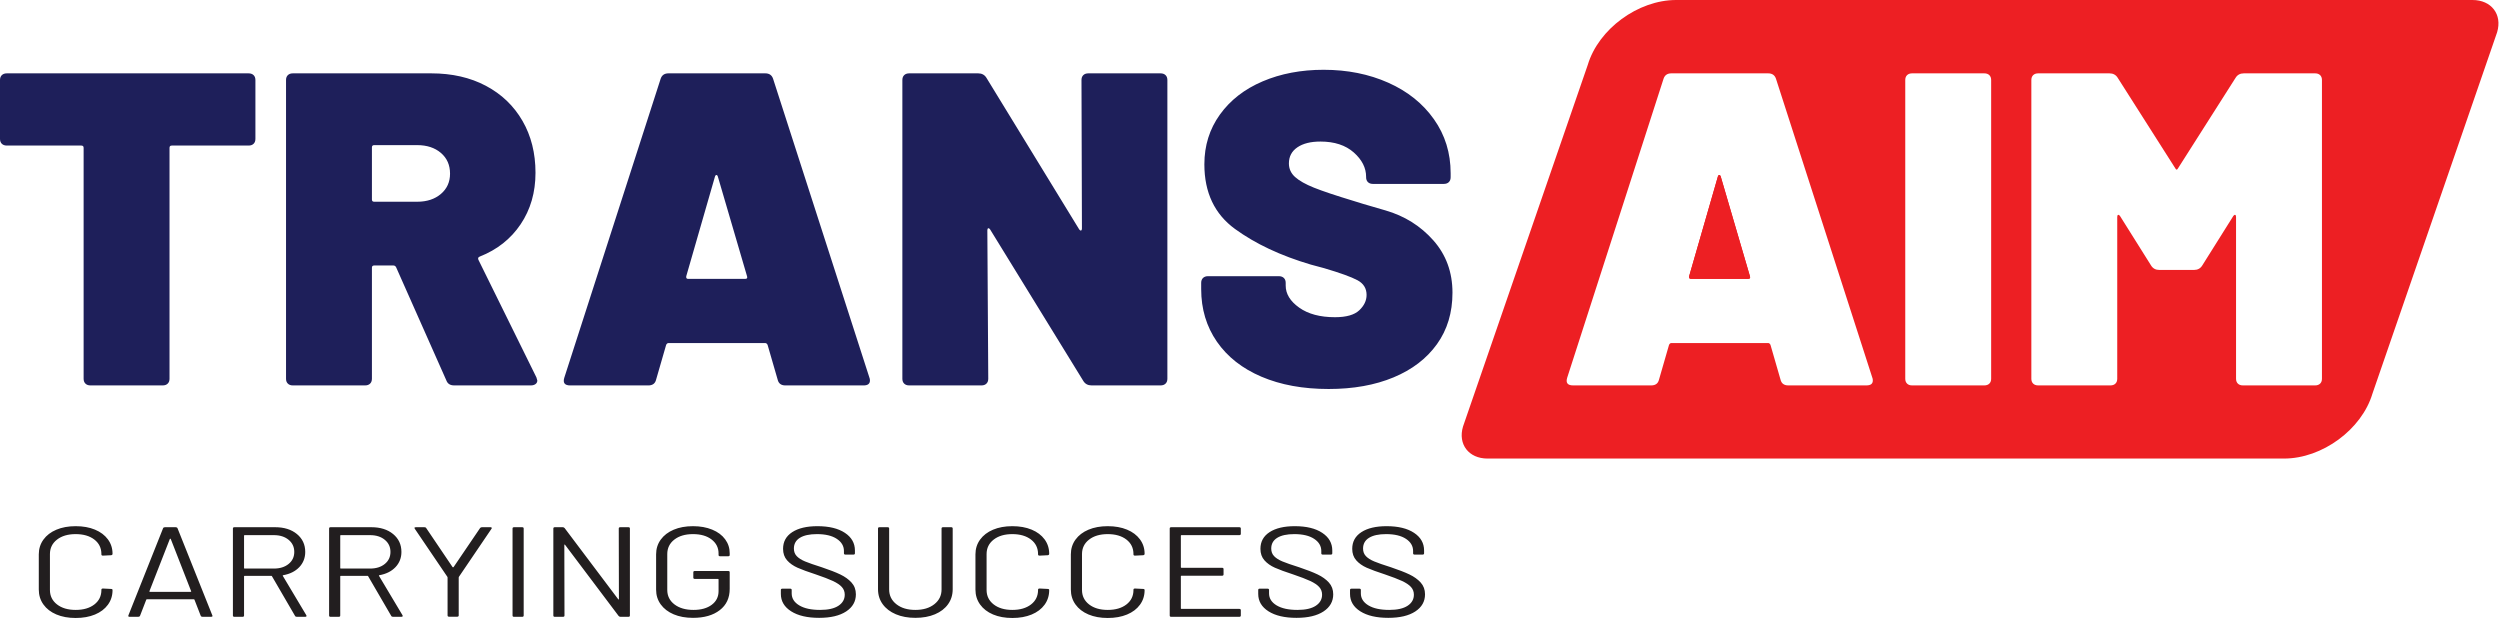 <svg width="1122" height="278" viewBox="0 0 1122 278" fill="none" xmlns="http://www.w3.org/2000/svg">
<path fill-rule="evenodd" clip-rule="evenodd" d="M113.81 33.72C114.357 34.253 114.63 34.987 114.63 35.92V62.33C114.63 63.263 114.357 63.997 113.81 64.53C113.263 65.063 112.51 65.33 111.55 65.33H77.1C76.42 65.33 76.08 65.663 76.08 66.33V169.97C76.08 170.91 75.807 171.643 75.26 172.17C74.713 172.71 73.96 172.977 73 172.97H40.6C39.647 172.977 38.897 172.71 38.35 172.17C37.803 171.643 37.53 170.91 37.53 169.97V66.33C37.53 65.663 37.187 65.33 36.5 65.33H3.08C2.12 65.33 1.367 65.063 0.82 64.53C0.273 63.997 0 63.263 0 62.33V35.92C0 34.987 0.273 34.253 0.82 33.72C1.367 33.187 2.12 32.92 3.08 32.92H111.55C112.51 32.92 113.263 33.187 113.81 33.72ZM200.34 170.77L177.78 119.95C177.507 119.417 177.097 119.15 176.55 119.15H167.94C167.253 119.15 166.913 119.483 166.92 120.15V169.97C166.913 170.91 166.64 171.643 166.1 172.17C165.547 172.71 164.793 172.977 163.84 172.97H131.44C130.48 172.977 129.73 172.71 129.19 172.17C128.637 171.643 128.363 170.91 128.37 169.97V35.92C128.363 34.987 128.637 34.253 129.19 33.72C129.73 33.187 130.48 32.92 131.44 32.92H193.57C202.863 32.92 211.033 34.787 218.08 38.52C225.12 42.253 230.587 47.49 234.48 54.23C238.38 60.963 240.33 68.733 240.33 77.54C240.33 86.34 238.107 94.043 233.66 100.65C229.22 107.25 223.103 112.083 215.31 115.15C214.623 115.417 214.417 115.883 214.69 116.55L240.74 169.37C241.007 170.17 241.143 170.637 241.15 170.77C241.143 171.443 240.87 171.98 240.33 172.38C239.777 172.773 239.093 172.97 238.28 172.97H203.83C202.05 172.97 200.887 172.237 200.34 170.77ZM166.92 66.13V89.54C166.913 90.207 167.253 90.54 167.94 90.54H187.22C191.593 90.54 195.147 89.373 197.88 87.04C200.613 84.707 201.98 81.673 201.98 77.94C201.98 74.073 200.613 70.97 197.88 68.63C195.147 66.297 191.593 65.13 187.22 65.13H167.94C167.253 65.13 166.913 65.463 166.92 66.13ZM349.01 170.37L344.49 154.77C344.217 154.237 343.877 153.97 343.47 153.97H300C299.587 153.97 299.243 154.237 298.97 154.77L294.46 170.37C294.047 172.11 292.883 172.98 290.97 172.98H255.91C253.45 172.98 252.56 171.843 253.24 169.57L296.51 35.32C297.057 33.72 298.22 32.92 300 32.92H343.47C345.243 32.92 346.403 33.72 346.95 35.32L390.22 169.57C390.353 169.843 390.423 170.243 390.43 170.77C390.423 172.243 389.467 172.98 387.56 172.98H352.49C350.577 172.98 349.417 172.11 349.01 170.37ZM308.81 125.16H334.45C335.263 125.16 335.537 124.76 335.27 123.96L322.14 79.14C322.007 78.74 321.803 78.54 321.53 78.54C321.25 78.54 321.043 78.74 320.91 79.14L307.99 123.96C307.857 124.76 308.13 125.16 308.81 125.16ZM486.19 33.72C486.73 33.187 487.48 32.92 488.44 32.92H520.84C521.793 32.92 522.547 33.187 523.1 33.72C523.647 34.253 523.92 34.987 523.92 35.92V169.97C523.92 170.91 523.647 171.643 523.1 172.17C522.547 172.71 521.793 172.977 520.84 172.97H489.88C488.24 172.97 487.01 172.303 486.19 170.97L444.35 102.95C444.077 102.55 443.803 102.383 443.53 102.45C443.257 102.517 443.12 102.817 443.12 103.35L443.53 169.97C443.53 170.91 443.257 171.643 442.71 172.17C442.163 172.71 441.413 172.977 440.46 172.97H408.06C407.1 172.977 406.347 172.71 405.8 172.17C405.253 171.643 404.98 170.91 404.98 169.97V35.92C404.98 34.987 405.253 34.253 405.8 33.72C406.347 33.187 407.1 32.92 408.06 32.92H439.02C440.66 32.92 441.89 33.587 442.71 34.92L484.34 102.95C484.613 103.35 484.887 103.517 485.16 103.45C485.433 103.383 485.57 103.083 485.57 102.55L485.37 35.92C485.363 34.987 485.637 34.253 486.19 33.72ZM566.15 169.07C557.543 165.403 550.88 160.17 546.16 153.37C541.447 146.563 539.09 138.693 539.09 129.76V126.96C539.09 126.027 539.363 125.293 539.91 124.76C540.45 124.227 541.2 123.957 542.16 123.95H573.95C574.903 123.957 575.653 124.227 576.2 124.76C576.747 125.293 577.02 126.027 577.02 126.96V128.16C577.02 131.893 579.037 135.193 583.07 138.06C587.103 140.933 592.47 142.367 599.17 142.36C604.223 142.36 607.847 141.327 610.04 139.26C612.227 137.193 613.32 134.893 613.32 132.36C613.32 129.427 611.953 127.227 609.22 125.76C606.48 124.293 601.49 122.49 594.25 120.35L588.3 118.75C574.767 114.75 563.42 109.417 554.26 102.75C545.1 96.077 540.52 86.407 540.52 73.74C540.52 65.333 542.843 57.897 547.49 51.43C552.137 44.957 558.53 39.987 566.67 36.52C574.797 33.053 583.92 31.32 594.04 31.32C604.7 31.32 614.373 33.253 623.06 37.12C631.74 40.987 638.573 46.457 643.56 53.53C648.553 60.597 651.05 68.667 651.05 77.74V79.54C651.05 80.473 650.777 81.207 650.23 81.74C649.683 82.273 648.93 82.54 647.97 82.54H616.19C615.23 82.54 614.477 82.273 613.93 81.74C613.383 81.207 613.11 80.473 613.11 79.54V79.34C613.11 75.34 611.267 71.703 607.58 68.43C603.887 65.163 598.897 63.53 592.61 63.53C588.23 63.53 584.777 64.397 582.25 66.13C579.723 67.863 578.46 70.263 578.46 73.33C578.46 75.737 579.383 77.773 581.23 79.44C583.077 81.107 585.913 82.707 589.74 84.24C593.567 85.773 599.443 87.74 607.37 90.14C608.463 90.54 613.283 91.973 621.83 94.44C630.37 96.913 637.513 101.383 643.26 107.85C649 114.317 651.87 122.153 651.87 131.36C651.87 140.3 649.547 148.003 644.9 154.47C640.247 160.943 633.753 165.91 625.42 169.37C617.08 172.843 607.373 174.58 596.3 174.58C584.813 174.58 574.763 172.743 566.15 169.07Z" fill="#1E1F5A"/>
<path d="M772.24 79.14C772.1 78.74 771.894 78.54 771.62 78.54C771.347 78.54 771.144 78.74 771.01 79.14L758.09 123.95C757.95 124.75 758.224 125.15 758.91 125.15H784.54C785.36 125.15 785.634 124.75 785.36 123.95L772.24 79.14Z" fill="#ED1F23"/>
<path d="M772.24 79.14C772.1 78.74 771.894 78.54 771.62 78.54C771.347 78.54 771.144 78.74 771.01 79.14L758.09 123.95C757.95 124.75 758.224 125.15 758.91 125.15H784.54C785.36 125.15 785.634 124.75 785.36 123.95L772.24 79.14Z" fill="#ED1F23"/>
<path d="M1109.65 0H752.249C735.149 0 717.399 13.03 712.589 29.12L656.599 191.43C654.229 199.37 659.149 205.8 667.589 205.8H1025.09C1042.19 205.8 1059.94 192.77 1064.75 176.68L1120.71 14.47C1123.1 6.47 1118.15 0 1109.65 0ZM893.629 169.97C893.629 170.903 893.356 171.637 892.809 172.17C892.262 172.703 891.509 172.97 890.549 172.97H858.149C857.196 172.97 856.446 172.703 855.899 172.17C855.352 171.637 855.079 170.903 855.079 169.97V35.92C855.079 34.987 855.352 34.253 855.899 33.72C856.446 33.187 857.196 32.92 858.149 32.92H890.549C891.509 32.92 892.262 33.187 892.809 33.72C893.356 34.253 893.629 34.987 893.629 35.92V169.97ZM837.649 172.97H802.589C800.676 172.97 799.512 172.103 799.099 170.37L794.589 154.76C794.316 154.233 793.972 153.967 793.559 153.96H750.089C749.682 153.967 749.342 154.233 749.069 154.76L744.559 170.37C744.146 172.103 742.982 172.97 741.069 172.97H706.009C703.542 172.97 702.652 171.837 703.339 169.57L746.609 35.32C747.149 33.72 748.309 32.92 750.089 32.92H793.559C795.339 32.92 796.502 33.72 797.049 35.32L840.319 169.57C840.452 169.837 840.519 170.237 840.519 170.77C840.519 172.237 839.562 172.97 837.649 172.97ZM1042.09 169.97C1042.09 170.903 1041.82 171.637 1041.27 172.17C1040.72 172.703 1039.97 172.97 1039.01 172.97H1006.62C1005.66 172.97 1004.91 172.703 1004.36 172.17C1003.81 171.637 1003.54 170.903 1003.54 169.97V97.34C1003.54 96.813 1003.4 96.513 1003.13 96.44C1002.86 96.373 1002.58 96.54 1002.31 96.94L988.369 119.15C987.549 120.483 986.316 121.15 984.669 121.15H969.089C967.449 121.15 966.219 120.483 965.399 119.15L951.459 96.94C951.179 96.54 950.902 96.373 950.629 96.44C950.356 96.513 950.219 96.813 950.219 97.34V169.97C950.219 170.903 949.946 171.637 949.399 172.17C948.852 172.703 948.102 172.97 947.149 172.97H914.749C913.789 172.97 913.036 172.703 912.489 172.17C911.942 171.637 911.669 170.903 911.669 169.97V35.92C911.669 34.987 911.942 34.253 912.489 33.72C913.036 33.187 913.789 32.92 914.749 32.92H946.739C948.379 32.92 949.609 33.587 950.429 34.92L976.269 75.53C976.676 76.33 977.086 76.33 977.499 75.53L1003.33 34.92C1004.15 33.587 1005.38 32.92 1007.03 32.92H1039.01C1039.97 32.92 1040.72 33.187 1041.27 33.72C1041.82 34.253 1042.09 34.987 1042.09 35.92V169.97Z" fill="#ED1F23"/>
<path fill-rule="evenodd" clip-rule="evenodd" d="M25.3 275.77C22.807 274.717 20.87 273.223 19.49 271.29C18.104 269.357 17.41 267.123 17.41 264.59V248.79C17.41 246.303 18.104 244.1 19.49 242.18C20.87 240.267 22.807 238.783 25.3 237.73C27.787 236.677 30.674 236.15 33.96 236.15C37.247 236.15 40.133 236.667 42.62 237.7C45.107 238.733 47.044 240.19 48.43 242.07C49.817 243.943 50.51 246.107 50.51 248.56C50.51 248.753 50.44 248.907 50.3 249.02C50.16 249.133 49.997 249.19 49.81 249.19L46.21 249.37C45.743 249.363 45.51 249.19 45.51 248.85V248.68C45.51 245.96 44.453 243.783 42.34 242.15C40.227 240.523 37.434 239.71 33.96 239.71C30.487 239.71 27.694 240.533 25.58 242.18C23.467 243.827 22.41 245.993 22.41 248.68V264.77C22.41 267.45 23.467 269.613 25.58 271.26C27.694 272.907 30.487 273.73 33.96 273.73C37.434 273.73 40.227 272.917 42.34 271.29C44.453 269.663 45.51 267.49 45.51 264.77V264.65C45.51 264.31 45.743 264.137 46.21 264.13L49.81 264.31C50.277 264.31 50.51 264.48 50.51 264.82C50.51 267.313 49.817 269.507 48.43 271.4C47.044 273.3 45.107 274.767 42.62 275.8C40.133 276.833 37.247 277.35 33.96 277.35C30.674 277.35 27.787 276.823 25.3 275.77ZM90.09 276.38L87.27 269.13C87.224 269.017 87.13 268.96 86.99 268.96H65.93C65.79 268.96 65.697 269.017 65.65 269.13L62.84 276.38C62.694 276.68 62.41 276.83 61.99 276.83H58.19C57.67 276.83 57.48 276.62 57.62 276.2L73.19 237.07C73.33 236.763 73.61 236.61 74.03 236.61H78.82C79.247 236.61 79.53 236.763 79.67 237.07L95.3 276.2L95.37 276.43C95.37 276.697 95.16 276.83 94.74 276.83H90.93C90.51 276.83 90.23 276.68 90.09 276.38ZM67.1 265.54C67.167 265.6 67.247 265.63 67.34 265.63H85.51C85.603 265.63 85.687 265.6 85.76 265.54C85.827 265.487 85.837 265.42 85.79 265.34L76.64 241.9C76.594 241.82 76.523 241.78 76.43 241.78C76.33 241.78 76.26 241.82 76.22 241.9L67.06 265.34C67.013 265.42 67.027 265.487 67.1 265.54ZM132.42 276.43L122.06 258.62C122.013 258.5 121.92 258.44 121.78 258.44H109.81C109.623 258.447 109.53 258.523 109.53 258.67V276.26C109.53 276.64 109.293 276.83 108.82 276.83H105.23C104.763 276.83 104.53 276.64 104.53 276.26V237.18C104.53 236.8 104.763 236.61 105.23 236.61H123.47C127.51 236.61 130.773 237.633 133.26 239.68C135.747 241.733 136.99 244.407 136.99 247.7C136.99 250.38 136.1 252.66 134.32 254.54C132.533 256.413 130.113 257.62 127.06 258.16C126.873 258.233 126.827 258.327 126.92 258.44L137.49 276.14C137.537 276.22 137.56 276.317 137.56 276.43C137.56 276.697 137.37 276.83 136.99 276.83H133.26C132.84 276.83 132.56 276.697 132.42 276.43ZM109.53 240.4V254.94C109.53 255.093 109.623 255.17 109.81 255.17H122.91C125.63 255.17 127.837 254.48 129.53 253.1C131.223 251.72 132.07 249.92 132.07 247.7C132.07 245.48 131.223 243.67 129.53 242.27C127.837 240.87 125.63 240.17 122.91 240.17H109.81C109.623 240.17 109.53 240.247 109.53 240.4ZM175.59 276.43L165.23 258.62C165.19 258.5 165.097 258.44 164.95 258.44H152.98C152.793 258.447 152.7 258.523 152.7 258.67V276.26C152.7 276.64 152.463 276.83 151.99 276.83H148.4C147.933 276.83 147.7 276.64 147.7 276.26V237.18C147.7 236.8 147.933 236.61 148.4 236.61H166.64C170.68 236.61 173.943 237.633 176.43 239.68C178.917 241.733 180.16 244.407 180.16 247.7C180.16 250.38 179.27 252.66 177.49 254.54C175.703 256.413 173.283 257.62 170.23 258.16C170.043 258.233 169.997 258.327 170.09 258.44L180.66 276.14C180.707 276.22 180.73 276.317 180.73 276.43C180.73 276.697 180.54 276.83 180.16 276.83H176.43C176.01 276.83 175.73 276.697 175.59 276.43ZM152.7 240.4V254.94C152.7 255.093 152.793 255.17 152.98 255.17H166.08C168.807 255.17 171.013 254.48 172.7 253.1C174.393 251.72 175.24 249.92 175.24 247.7C175.24 245.48 174.393 243.67 172.7 242.27C171.013 240.87 168.807 240.17 166.08 240.17H152.98C152.793 240.17 152.7 240.247 152.7 240.4ZM200.87 276.2V259.19C200.87 259.037 200.847 258.943 200.8 258.91L186.15 237.3C186.057 237.147 186.01 237.03 186.01 236.95C186.01 236.723 186.223 236.61 186.65 236.61H190.45C190.87 236.61 191.15 236.743 191.29 237.01L203.13 254.54C203.17 254.573 203.24 254.59 203.34 254.59C203.433 254.59 203.503 254.573 203.55 254.54L215.45 237.01C215.637 236.743 215.917 236.61 216.29 236.61H220.1C220.38 236.61 220.567 236.677 220.66 236.81C220.753 236.943 220.73 237.107 220.59 237.3L205.94 258.91C205.893 258.943 205.87 259.037 205.87 259.19V276.2C205.87 276.587 205.637 276.78 205.17 276.78H201.58C201.107 276.78 200.87 276.587 200.87 276.2ZM230.03 276.26V237.18C230.03 236.8 230.263 236.61 230.73 236.61H234.32C234.793 236.61 235.03 236.8 235.03 237.18V276.26C235.03 276.64 234.793 276.83 234.32 276.83H230.73C230.263 276.83 230.03 276.64 230.03 276.26ZM278.41 236.61H282C282.467 236.61 282.7 236.8 282.7 237.18V276.26C282.7 276.64 282.467 276.83 282 276.83H278.48C278.153 276.83 277.87 276.697 277.63 276.43L253.62 244.54C253.573 244.42 253.503 244.373 253.41 244.4C253.317 244.413 253.27 244.477 253.27 244.59L253.34 276.26C253.34 276.64 253.103 276.83 252.63 276.83H249.04C248.573 276.83 248.34 276.64 248.34 276.26V237.18C248.34 236.8 248.573 236.61 249.04 236.61H252.56C252.887 236.61 253.17 236.743 253.41 237.01L277.42 268.9C277.467 269.013 277.537 269.063 277.63 269.05C277.723 269.03 277.77 268.963 277.77 268.85L277.7 237.18C277.7 236.8 277.937 236.61 278.41 236.61ZM302.35 275.71C299.863 274.657 297.927 273.173 296.54 271.26C295.153 269.347 294.46 267.143 294.46 264.65V248.79C294.46 246.303 295.153 244.1 296.54 242.18C297.927 240.267 299.863 238.783 302.35 237.73C304.837 236.677 307.727 236.15 311.02 236.15C314.254 236.15 317.127 236.667 319.64 237.7C322.154 238.733 324.09 240.18 325.45 242.04C326.817 243.9 327.497 245.997 327.49 248.33V249.08C327.497 249.46 327.263 249.65 326.79 249.65H323.2C322.727 249.65 322.49 249.46 322.49 249.08V248.39C322.49 245.823 321.447 243.733 319.36 242.12C317.273 240.513 314.494 239.71 311.02 239.71C307.54 239.71 304.743 240.533 302.63 242.18C300.523 243.827 299.47 245.99 299.47 248.67V264.76C299.47 267.447 300.547 269.613 302.7 271.26C304.86 272.907 307.703 273.73 311.23 273.73C314.657 273.73 317.39 272.963 319.43 271.43C321.477 269.897 322.497 267.847 322.49 265.28V260.05C322.49 259.897 322.397 259.82 322.21 259.82H311.86C311.393 259.82 311.16 259.63 311.16 259.25V256.84C311.16 256.453 311.393 256.26 311.86 256.26H326.79C327.263 256.26 327.497 256.453 327.49 256.84V264.25C327.497 268.35 326.007 271.547 323.02 273.84C320.04 276.14 316.04 277.29 311.02 277.29C307.727 277.29 304.837 276.763 302.35 275.71ZM355.07 274.36C351.99 272.407 350.45 269.803 350.45 266.55V264.77C350.45 264.383 350.687 264.19 351.16 264.19H354.61C355.077 264.19 355.31 264.383 355.31 264.77V266.32C355.31 268.54 356.437 270.33 358.69 271.69C360.943 273.05 364.067 273.73 368.06 273.73C371.673 273.73 374.42 273.107 376.3 271.86C378.18 270.62 379.12 268.963 379.12 266.89C379.12 265.55 378.683 264.4 377.81 263.44C376.943 262.487 375.607 261.587 373.8 260.74C371.993 259.9 369.447 258.923 366.16 257.81C362.64 256.663 359.903 255.66 357.95 254.8C356.003 253.933 354.43 252.82 353.23 251.46C352.037 250.1 351.44 248.387 351.44 246.32C351.44 243.1 352.813 240.6 355.56 238.82C358.307 237.04 362.073 236.15 366.86 236.15C372.073 236.15 376.183 237.147 379.19 239.14C382.19 241.127 383.69 243.77 383.69 247.07V248.33C383.69 248.717 383.457 248.91 382.99 248.91H379.47C378.997 248.91 378.76 248.717 378.76 248.33V247.3C378.76 245.073 377.693 243.253 375.56 241.84C373.427 240.42 370.457 239.71 366.65 239.71C363.317 239.71 360.757 240.267 358.97 241.38C357.19 242.487 356.3 244.093 356.3 246.2C356.3 247.58 356.733 248.72 357.6 249.62C358.467 250.52 359.71 251.307 361.33 251.98C362.95 252.653 365.45 253.523 368.83 254.59C372.264 255.743 375.023 256.817 377.11 257.81C379.197 258.81 380.887 260.027 382.18 261.46C383.473 262.9 384.12 264.653 384.12 266.72C384.12 269.94 382.663 272.507 379.75 274.42C376.837 276.333 372.8 277.29 367.64 277.29C362.334 277.29 358.143 276.313 355.07 274.36ZM402.08 275.69C399.54 274.617 397.567 273.11 396.16 271.17C394.753 269.237 394.05 266.987 394.05 264.42V237.18C394.05 236.8 394.283 236.61 394.75 236.61H398.34C398.814 236.61 399.05 236.8 399.05 237.18V264.54C399.05 267.26 400.13 269.47 402.29 271.17C404.45 272.877 407.29 273.73 410.81 273.73C414.33 273.73 417.17 272.877 419.33 271.17C421.49 269.47 422.57 267.26 422.57 264.54V237.18C422.57 236.8 422.804 236.61 423.27 236.61H426.87C427.337 236.61 427.57 236.8 427.57 237.18V264.42C427.57 266.987 426.877 269.237 425.49 271.17C424.11 273.11 422.15 274.617 419.61 275.69C417.077 276.757 414.143 277.29 410.81 277.29C407.523 277.29 404.614 276.757 402.08 275.69ZM445.67 275.77C443.183 274.717 441.247 273.223 439.86 271.29C438.473 269.357 437.78 267.123 437.78 264.59V248.79C437.78 246.303 438.473 244.1 439.86 242.18C441.247 240.267 443.183 238.783 445.67 237.73C448.157 236.677 451.044 236.15 454.33 236.15C457.617 236.15 460.507 236.667 463 237.7C465.487 238.733 467.423 240.19 468.81 242.07C470.19 243.943 470.88 246.107 470.88 248.56C470.88 248.753 470.81 248.907 470.67 249.02C470.53 249.133 470.367 249.19 470.18 249.19L466.59 249.37C466.117 249.363 465.88 249.19 465.88 248.85V248.68C465.88 245.96 464.824 243.783 462.71 242.15C460.597 240.523 457.804 239.71 454.33 239.71C450.857 239.71 448.063 240.533 445.95 242.18C443.837 243.827 442.78 245.993 442.78 248.68V264.77C442.78 267.45 443.837 269.613 445.95 271.26C448.063 272.907 450.857 273.73 454.33 273.73C457.804 273.73 460.597 272.917 462.71 271.29C464.824 269.663 465.88 267.49 465.88 264.77V264.65C465.88 264.31 466.117 264.137 466.59 264.13L470.18 264.31C470.647 264.31 470.88 264.48 470.88 264.82C470.88 267.313 470.19 269.507 468.81 271.4C467.423 273.3 465.487 274.767 463 275.8C460.507 276.833 457.617 277.35 454.33 277.35C451.044 277.35 448.157 276.823 445.67 275.77ZM488.49 275.77C486.003 274.717 484.067 273.223 482.68 271.29C481.293 269.357 480.6 267.123 480.6 264.59V248.79C480.6 246.303 481.293 244.1 482.68 242.18C484.067 240.267 486.003 238.783 488.49 237.73C490.977 236.677 493.864 236.15 497.15 236.15C500.437 236.15 503.323 236.667 505.81 237.7C508.303 238.733 510.24 240.19 511.62 242.07C513.007 243.943 513.7 246.107 513.7 248.56C513.7 248.753 513.63 248.907 513.49 249.02C513.35 249.133 513.187 249.19 513 249.19L509.4 249.37C508.934 249.363 508.7 249.19 508.7 248.85V248.68C508.7 245.96 507.643 243.783 505.53 242.15C503.417 240.523 500.624 239.71 497.15 239.71C493.677 239.71 490.884 240.533 488.77 242.18C486.657 243.827 485.6 245.993 485.6 248.68V264.77C485.6 267.45 486.657 269.613 488.77 271.26C490.884 272.907 493.677 273.73 497.15 273.73C500.624 273.73 503.417 272.917 505.53 271.29C507.643 269.663 508.7 267.49 508.7 264.77V264.65C508.7 264.31 508.934 264.137 509.4 264.13L513 264.31C513.467 264.31 513.7 264.48 513.7 264.82C513.7 267.313 513.007 269.507 511.62 271.4C510.24 273.3 508.303 274.767 505.81 275.8C503.323 276.833 500.437 277.35 497.15 277.35C493.864 277.35 490.977 276.823 488.49 275.77ZM556.17 240.17H530.25C530.063 240.17 529.97 240.247 529.97 240.4V254.59C529.97 254.743 530.063 254.82 530.25 254.82H548.42C548.893 254.82 549.13 255.013 549.13 255.4V257.81C549.13 258.197 548.893 258.39 548.42 258.39H530.25C530.063 258.39 529.97 258.467 529.97 258.62V273.04C529.97 273.193 530.063 273.27 530.25 273.27H556.17C556.637 273.27 556.873 273.463 556.88 273.85V276.26C556.873 276.64 556.637 276.83 556.17 276.83H525.67C525.203 276.83 524.97 276.64 524.97 276.26V237.18C524.97 236.8 525.203 236.61 525.67 236.61H556.17C556.637 236.61 556.873 236.8 556.88 237.18V239.6C556.873 239.98 556.637 240.17 556.17 240.17ZM569.3 274.36C566.227 272.407 564.69 269.803 564.69 266.55V264.77C564.69 264.383 564.923 264.19 565.39 264.19H568.84C569.314 264.19 569.55 264.383 569.55 264.77V266.32C569.55 268.54 570.677 270.33 572.93 271.69C575.184 273.05 578.307 273.73 582.3 273.73C585.914 273.73 588.657 273.107 590.53 271.86C592.41 270.62 593.35 268.963 593.35 266.89C593.35 265.55 592.917 264.4 592.05 263.44C591.184 262.487 589.843 261.587 588.03 260.74C586.223 259.9 583.677 258.923 580.39 257.81C576.87 256.663 574.137 255.66 572.19 254.8C570.244 253.933 568.67 252.82 567.47 251.46C566.277 250.1 565.68 248.387 565.68 246.32C565.68 243.1 567.05 240.6 569.79 238.82C572.543 237.04 576.313 236.15 581.1 236.15C586.313 236.15 590.42 237.147 593.42 239.14C596.427 241.127 597.93 243.77 597.93 247.07V248.33C597.93 248.717 597.697 248.91 597.23 248.91H593.7C593.234 248.91 593 248.717 593 248.33V247.3C593 245.073 591.934 243.253 589.8 241.84C587.66 240.42 584.69 239.71 580.89 239.71C577.557 239.71 574.997 240.267 573.21 241.38C571.424 242.487 570.53 244.093 570.53 246.2C570.53 247.58 570.967 248.72 571.84 249.62C572.707 250.52 573.95 251.307 575.57 251.98C577.19 252.653 579.69 253.523 583.07 254.59C586.497 255.743 589.254 256.817 591.34 257.81C593.434 258.81 595.127 260.027 596.42 261.46C597.707 262.9 598.35 264.653 598.35 266.72C598.35 269.94 596.897 272.507 593.99 274.42C591.077 276.333 587.037 277.29 581.87 277.29C576.563 277.29 572.374 276.313 569.3 274.36ZM610.5 274.36C607.427 272.407 605.89 269.803 605.89 266.55V264.77C605.89 264.383 606.127 264.19 606.6 264.19H610.05C610.517 264.19 610.75 264.383 610.75 264.77V266.32C610.75 268.54 611.877 270.33 614.13 271.69C616.383 273.05 619.507 273.73 623.5 273.73C627.113 273.73 629.86 273.107 631.74 271.86C633.62 270.62 634.557 268.963 634.55 266.89C634.55 265.55 634.117 264.4 633.25 263.44C632.383 262.487 631.047 261.587 629.24 260.74C627.427 259.9 624.88 258.923 621.6 257.81C618.073 256.663 615.337 255.66 613.39 254.8C611.443 253.933 609.87 252.82 608.67 251.46C607.477 250.1 606.88 248.387 606.88 246.32C606.88 243.1 608.253 240.6 611 238.82C613.747 237.04 617.514 236.15 622.3 236.15C627.514 236.15 631.623 237.147 634.63 239.14C637.63 241.127 639.13 243.77 639.13 247.07V248.33C639.13 248.717 638.897 248.91 638.43 248.91H634.91C634.437 248.91 634.2 248.717 634.2 248.33V247.3C634.2 245.073 633.133 243.253 631 241.84C628.86 240.42 625.89 239.71 622.09 239.71C618.757 239.71 616.197 240.267 614.41 241.38C612.63 242.487 611.74 244.093 611.74 246.2C611.74 247.58 612.173 248.72 613.04 249.62C613.907 250.52 615.15 251.307 616.77 251.98C618.39 252.653 620.89 253.523 624.27 254.59C627.697 255.743 630.457 256.817 632.55 257.81C634.637 258.81 636.327 260.027 637.62 261.46C638.907 262.9 639.55 264.653 639.55 266.72C639.557 269.94 638.104 272.507 635.19 274.42C632.277 276.333 628.237 277.29 623.07 277.29C617.77 277.29 613.58 276.313 610.5 274.36Z" fill="#221E1F"/>
</svg>

